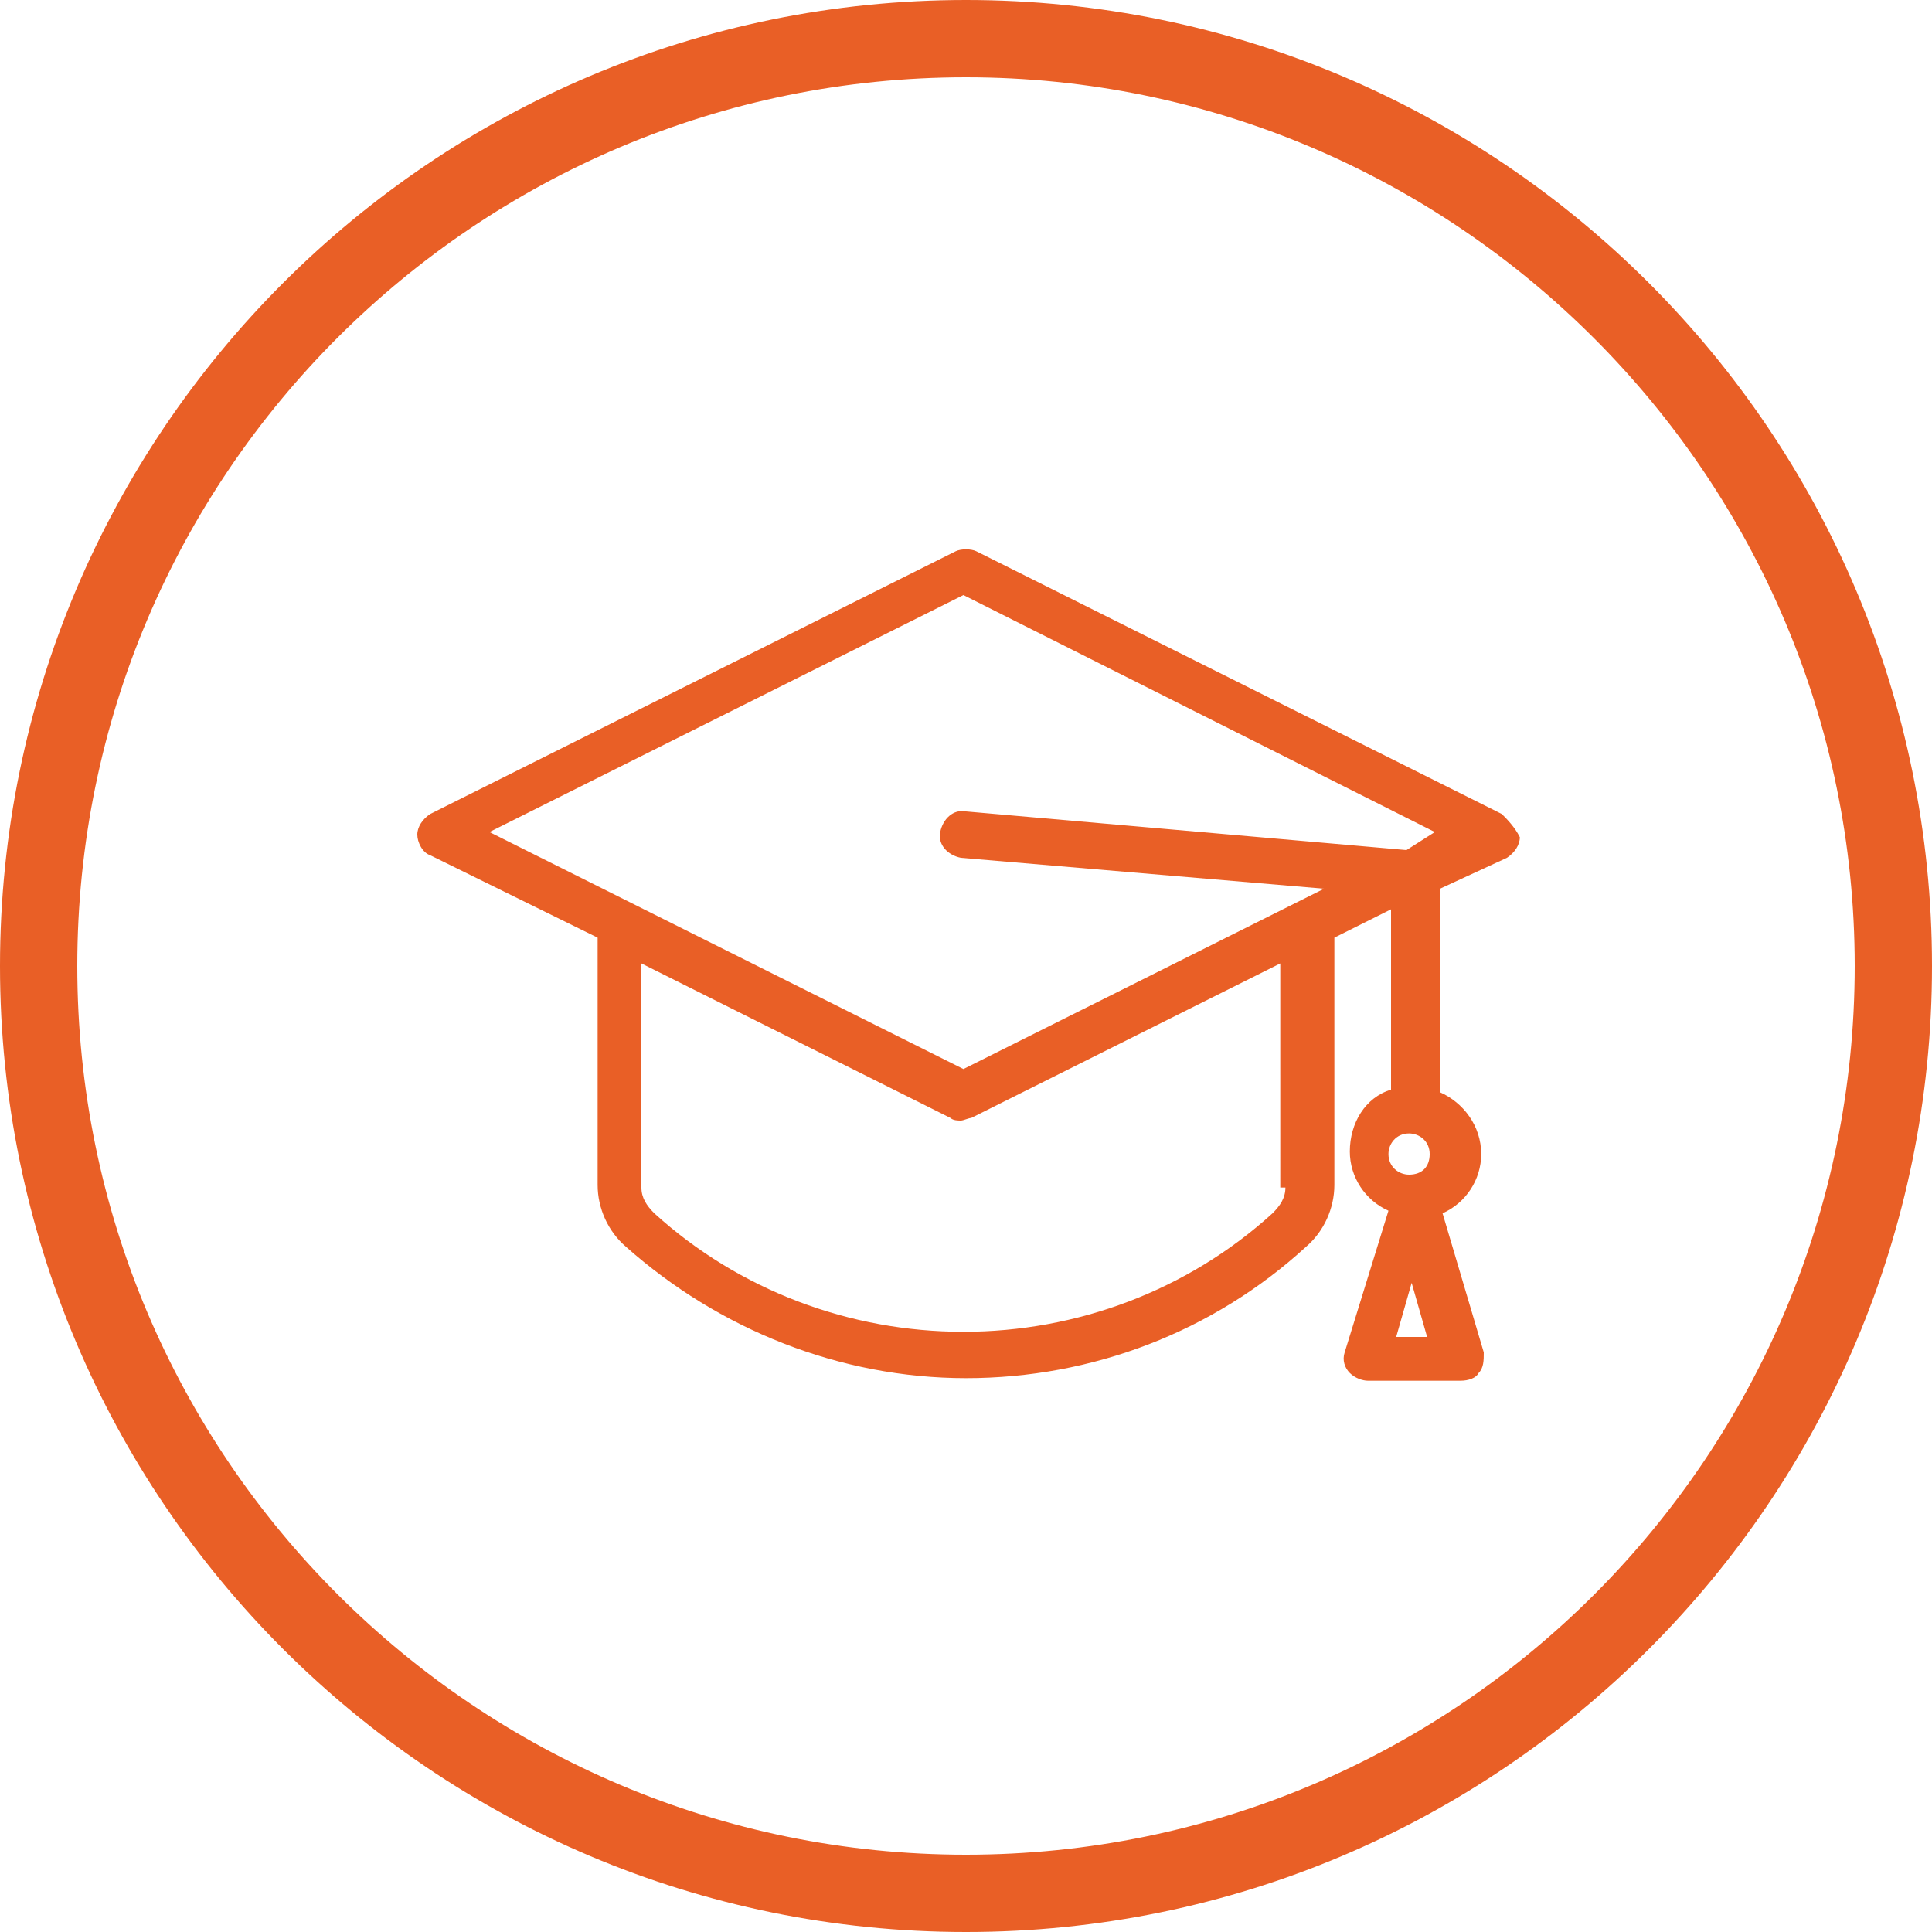 <?xml version="1.0" encoding="utf-8"?>
<!-- Generator: Adobe Illustrator 20.1.0, SVG Export Plug-In . SVG Version: 6.00 Build 0)  -->
<svg version="1.1" id="Layer_1" xmlns="http://www.w3.org/2000/svg" xmlns:xlink="http://www.w3.org/1999/xlink" x="0px" y="0px"
	 viewBox="0 0 75 75" style="enable-background:new 0 0 75 75;" xml:space="preserve">
<style type="text/css">
	.st0{fill:#E95F26;}
</style>
<path class="st0" d="M37.5,0C16.8,0,0,16.8,0,37.5S16.8,75,37.5,75S75,58.2,75,37.5S58.2,0,37.5,0z M37.5,72C18.5,72,3,56.6,3,37.5
	S18.5,3,37.5,3S72,18.5,72,37.5S56.6,72,37.5,72z"/>
<path class="st0" d="M58.3,31.6L37.9,21.4c-0.2-0.1-0.6-0.1-0.8,0L16.7,31.6c-0.3,0.2-0.5,0.5-0.5,0.8s0.2,0.7,0.5,0.8l6.5,3.2V46
	c0,0.9,0.4,1.8,1.1,2.4c3.6,3.2,8.3,5.1,13.2,5.1s9.6-1.8,13.2-5.1c0.7-0.6,1.1-1.5,1.1-2.4v-9.6l2.2-1.1v7c-1,0.3-1.6,1.3-1.6,2.4
	c0,1,0.6,1.9,1.5,2.3l-1.7,5.5c-0.1,0.3,0,0.6,0.2,0.8c0.2,0.2,0.5,0.3,0.7,0.3h3.6c0.3,0,0.6-0.1,0.7-0.3c0.2-0.2,0.2-0.5,0.2-0.8
	l-1.6-5.4c0.9-0.4,1.5-1.3,1.5-2.3c0-1.1-0.7-2-1.6-2.4v-7.9l2.6-1.2c0.3-0.2,0.5-0.5,0.5-0.8C58.8,32.1,58.5,31.8,58.3,31.6z
	 M49.9,46.1c0,0.4-0.2,0.7-0.5,1c-3.3,3-7.6,4.6-12,4.6s-8.7-1.6-12-4.6c-0.3-0.3-0.5-0.6-0.5-1v-8.7l12,6c0.1,0.1,0.3,0.1,0.4,0.1
	c0.1,0,0.3-0.1,0.4-0.1l12-6V46.1z M54.2,51.9l0.6-2.1l0.6,2.1H54.2z M54.7,45.6c-0.4,0-0.8-0.3-0.8-0.8c0-0.4,0.3-0.8,0.8-0.8
	c0.4,0,0.8,0.3,0.8,0.8C55.5,45.3,55.2,45.6,54.7,45.6z M54.6,33l-17.1-1.5c-0.5-0.1-0.9,0.3-1,0.8c-0.1,0.5,0.3,0.9,0.8,1l14.1,1.2
	l-14,7l-18.4-9.2l18.4-9.2l18.3,9.2L54.6,33z"/>
</svg>
